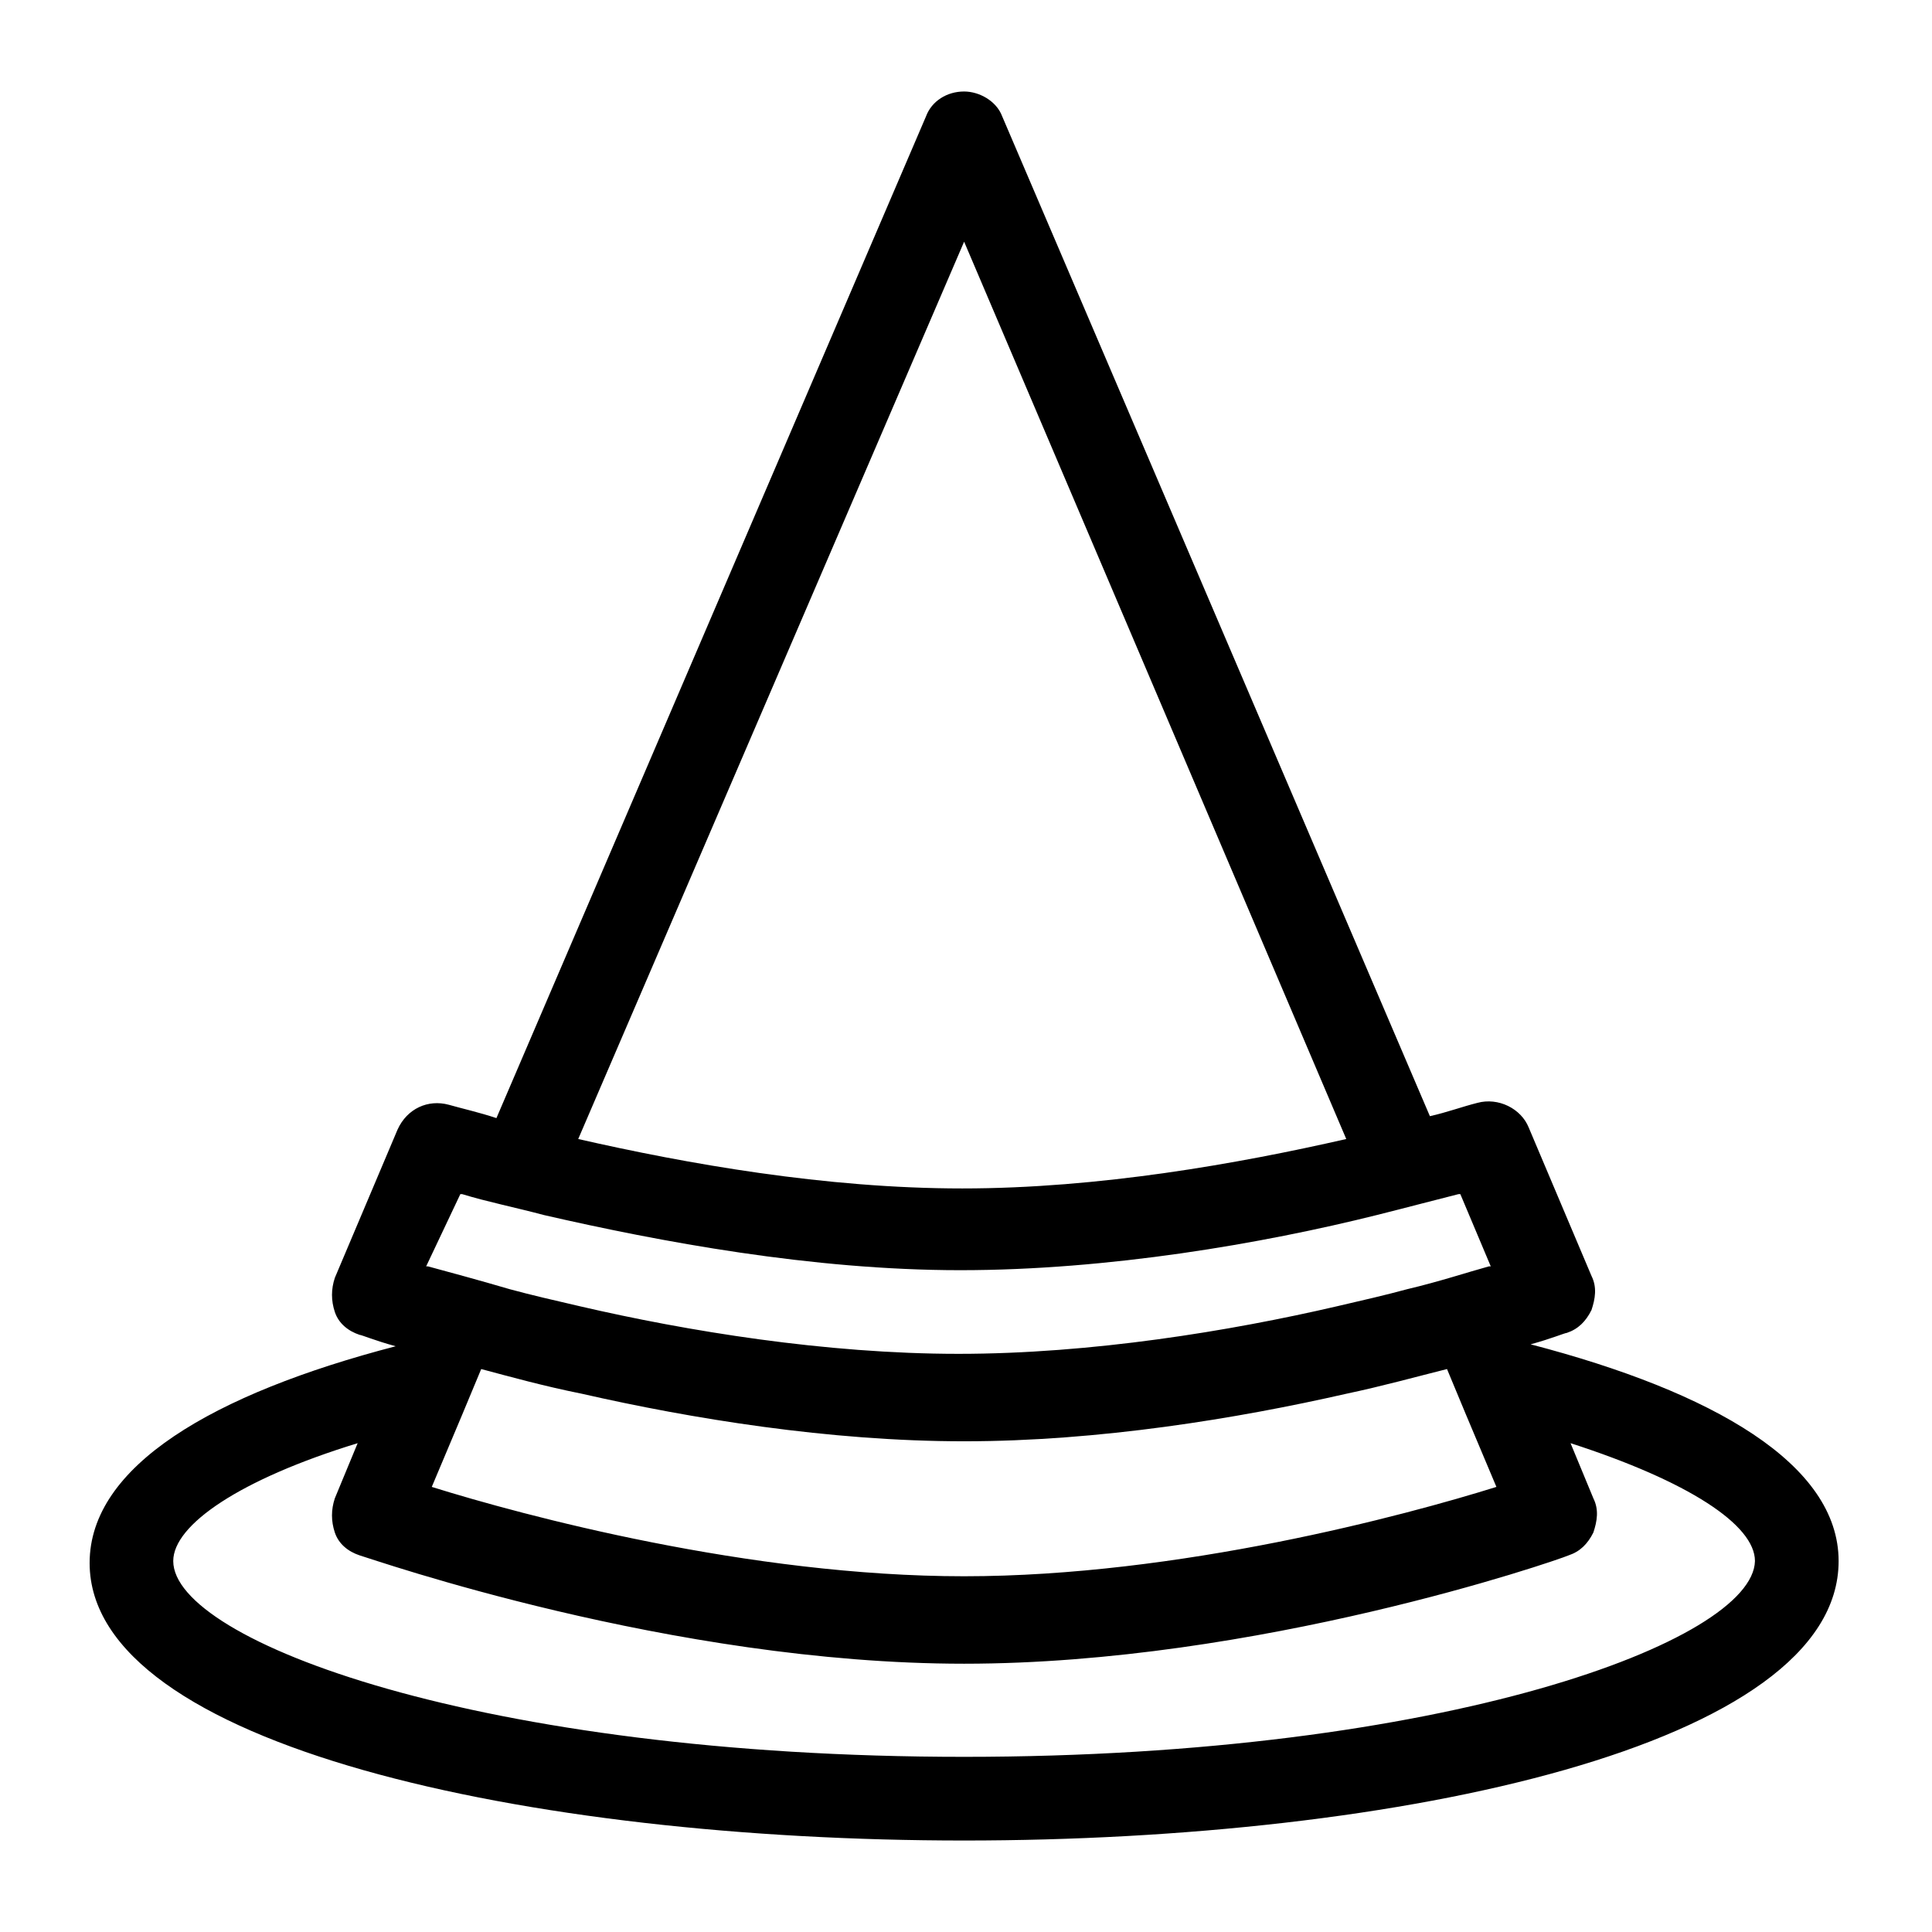 <?xml version="1.0" encoding="UTF-8"?>
<!-- The Best Svg Icon site in the world: iconSvg.co, Visit us! https://iconsvg.co -->
<svg fill="#000000" width="800px" height="800px" version="1.1" viewBox="144 144 512 512" xmlns="http://www.w3.org/2000/svg">
 <path d="m549.63 500.26c5.543-1.512 9.07-3.023 9.574-3.023 3.023-1.008 5.039-3.023 6.551-6.047 1.008-3.023 1.512-6.047 0-9.07l-16.625-39.297c-2.016-5.039-8.062-8.062-13.602-6.551-4.031 1.008-8.062 2.519-12.594 3.527l-113.36-265c-1.512-4.031-6.047-6.551-10.078-6.551-4.535 0-8.566 2.519-10.078 6.551l-113.86 265.51c-4.535-1.512-9.07-2.519-12.594-3.527-5.543-1.512-11.082 1.008-13.602 6.551l-16.625 39.297c-1.008 3.023-1.008 6.047 0 9.07 1.008 3.023 3.527 5.039 6.551 6.047 0.504 0 4.031 1.512 9.574 3.023-48.367 12.594-81.113 31.738-81.113 57.434-0.008 48.359 116.37 73.551 231.75 73.551 115.37 0 231.75-25.191 231.75-74.059-0.004-25.695-33.254-44.84-81.621-57.434zm-17.129 18.641 8.062 19.145c-24.184 7.559-84.137 23.68-141.07 23.68-56.93 0-116.88-16.121-141.07-23.68l8.062-19.145 5.039-12.09c7.559 2.016 16.625 4.535 26.703 6.551 28.719 6.551 65.496 12.594 101.27 12.594s72.547-6.047 101.27-12.594c9.574-2.016 18.641-4.535 26.703-6.551zm-133-310.85 101.27 237.8c-28.719 6.551-65.496 13.098-101.77 13.098-36.273 0-73.051-6.551-101.77-13.098zm-133.51 252.41h0.504c6.551 2.016 14.105 3.527 21.664 5.543 30.73 7.055 71.039 14.609 110.34 14.609s80.105-7.055 110.34-14.609c8.062-2.016 15.617-4.031 21.664-5.543h0.504l8.062 19.145h-0.504c-5.543 1.512-13.098 4.031-21.664 6.047-5.543 1.512-12.09 3.023-18.641 4.535-28.215 6.551-64.992 12.594-100.26 12.594s-72.043-6.047-100.26-12.594c-6.551-1.512-13.098-3.023-18.641-4.535-8.566-2.519-16.121-4.535-21.664-6.047h-0.504zm133.51 149.12c-127.97 0-209.59-30.73-209.59-51.891 0-9.574 17.633-21.664 48.871-31.234l-6.047 14.609c-1.008 3.023-1.008 6.047 0 9.07 1.008 3.023 3.527 5.039 6.551 6.047 3.527 1.008 82.625 28.719 160.21 28.719 77.586 0 156.68-27.207 160.21-28.719 3.023-1.008 5.039-3.023 6.551-6.047 1.008-3.023 1.512-6.047 0-9.07l-6.047-14.609c31.234 10.078 48.871 21.664 48.871 31.234-0.508 21.16-82.125 51.891-209.59 51.891z"/>
</svg>